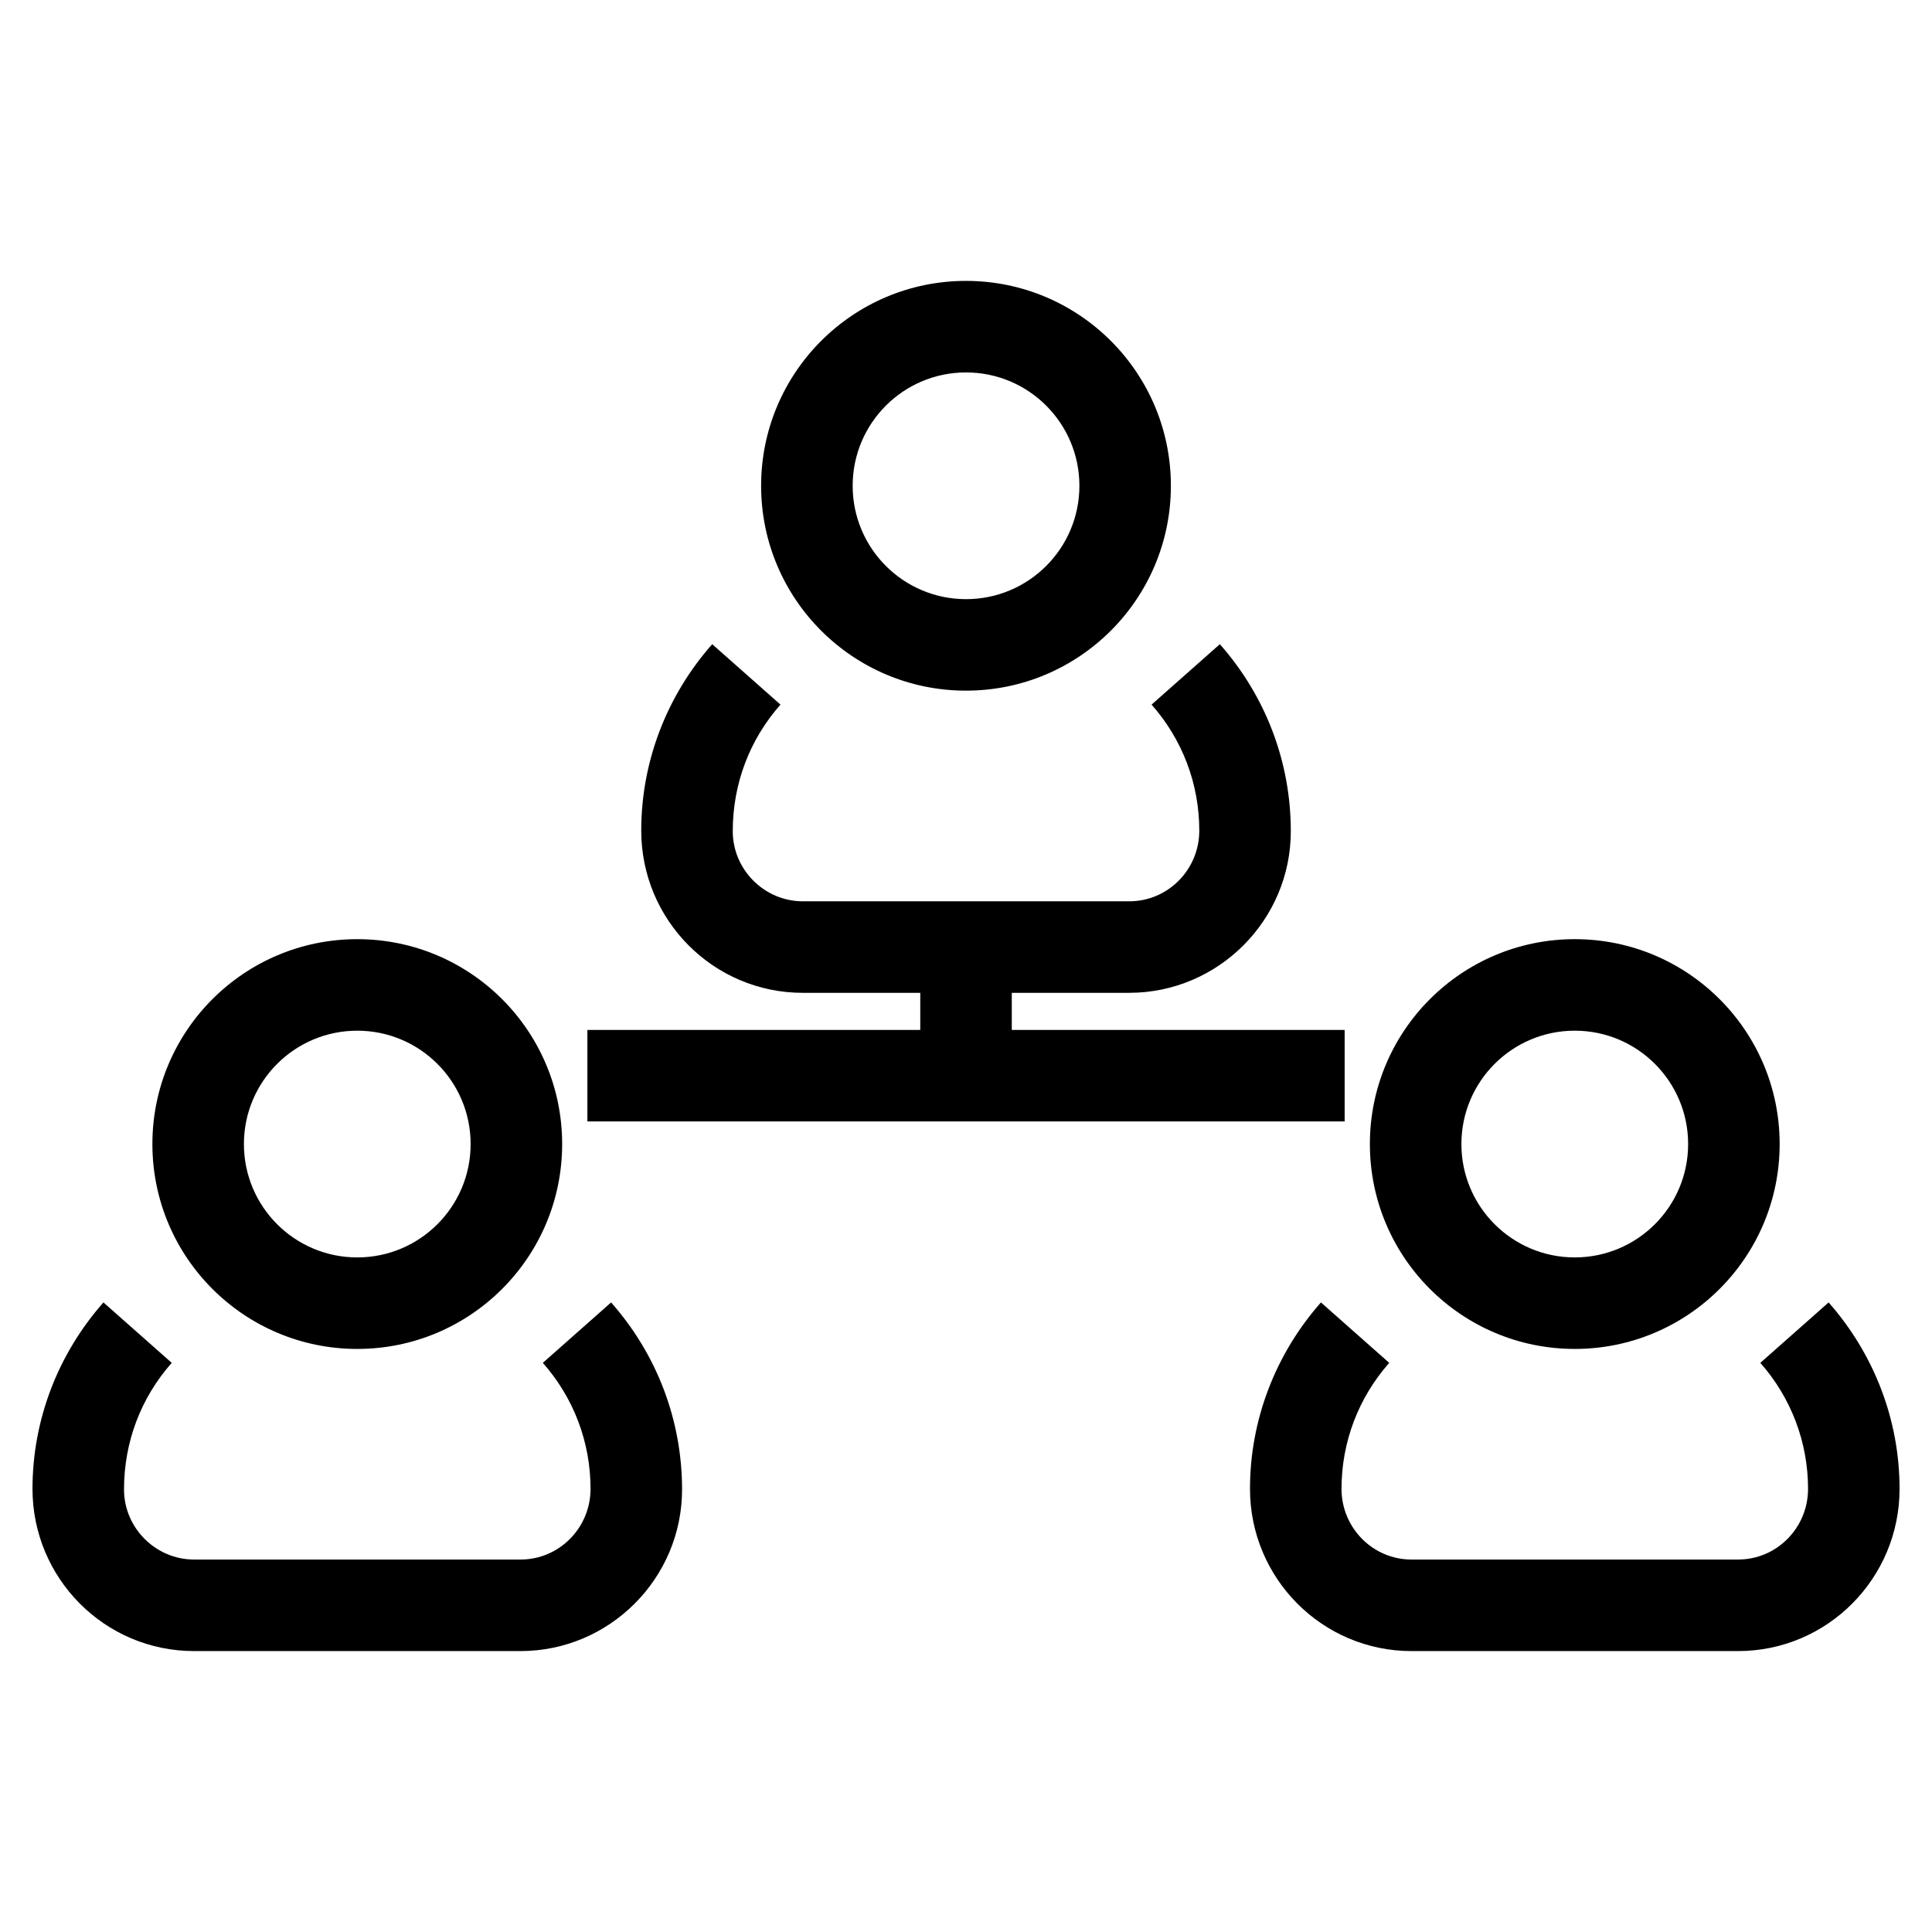 <?xml version="1.0" encoding="UTF-8"?>
<!-- Uploaded to: SVG Repo, www.svgrepo.com, Generator: SVG Repo Mixer Tools -->
<svg fill="#000000" width="800px" height="800px" version="1.1" viewBox="144 144 512 512" xmlns="http://www.w3.org/2000/svg">
 <path d="m400 218.44c29.984 0 54.297 24.309 54.297 54.297 0 29.984-24.312 54.293-54.297 54.293s-54.297-24.309-54.297-54.293 24.312-54.297 54.297-54.297zm228.6 270.72c12.066 13.668 18.805 31.164 18.805 49.406 0 23.684-19.113 42.988-42.824 42.988h-86.496c-23.715 0-42.824-19.309-42.824-42.988 0-18.238 6.734-35.746 18.805-49.406l18.094 16.012c-8.188 9.266-12.645 21.035-12.645 33.395 0 10.281 8.246 18.73 18.57 18.73h86.496c10.324 0 18.57-8.438 18.57-18.73 0-12.359-4.465-24.125-12.645-33.395zm-67.27-96.273c29.984 0 54.297 24.312 54.297 54.297s-24.312 54.297-54.297 54.297-54.297-24.312-54.297-54.297 24.312-54.297 54.297-54.297zm0 24.254c-16.59 0-30.043 13.453-30.043 30.043s13.453 30.043 30.043 30.043 30.043-13.453 30.043-30.043-13.453-30.043-30.043-30.043zm-255.38 72.02c12.145 13.75 18.805 31.223 18.805 49.566 0 23.582-19.242 42.824-42.824 42.824h-86.496c-23.715 0-42.824-19.309-42.824-42.988 0-18.246 6.734-35.746 18.805-49.406l18.094 16.012c-8.258 9.355-12.645 21.09-12.645 33.555 0 10.188 8.383 18.57 18.57 18.57h86.496c10.324 0 18.57-8.449 18.57-18.73 0-12.359-4.457-24.129-12.645-33.395l18.094-16.012zm-67.27-96.273c29.984 0 54.297 24.312 54.297 54.297s-24.312 54.297-54.297 54.297c-29.984 0-54.293-24.312-54.293-54.297s24.309-54.297 54.293-54.297zm0 24.254c-16.59 0-30.039 13.453-30.039 30.043s13.449 30.043 30.039 30.043c16.59 0 30.043-13.453 30.043-30.043s-13.453-30.043-30.043-30.043zm149.2-0.195v-9.836h-31.121c-23.715 0-42.824-19.305-42.824-42.988 0-18.246 6.734-35.746 18.805-49.406l18.094 16.012c-8.258 9.355-12.645 21.082-12.645 33.555 0 10.188 8.383 18.57 18.57 18.57h86.496c10.324 0 18.57-8.445 18.57-18.73 0-12.367-4.457-24.129-12.645-33.395l18.094-16.012c12.145 13.75 18.805 31.215 18.805 49.566 0 23.574-19.242 42.824-42.824 42.824h-31.121v9.836h88.211v24.254h-200.68v-24.254h88.211zm12.129-174.25c-16.59 0-30.043 13.449-30.043 30.043 0 16.59 13.453 30.039 30.043 30.039 16.59 0 30.043-13.449 30.043-30.039 0-16.598-13.453-30.043-30.043-30.043z"/>
</svg>